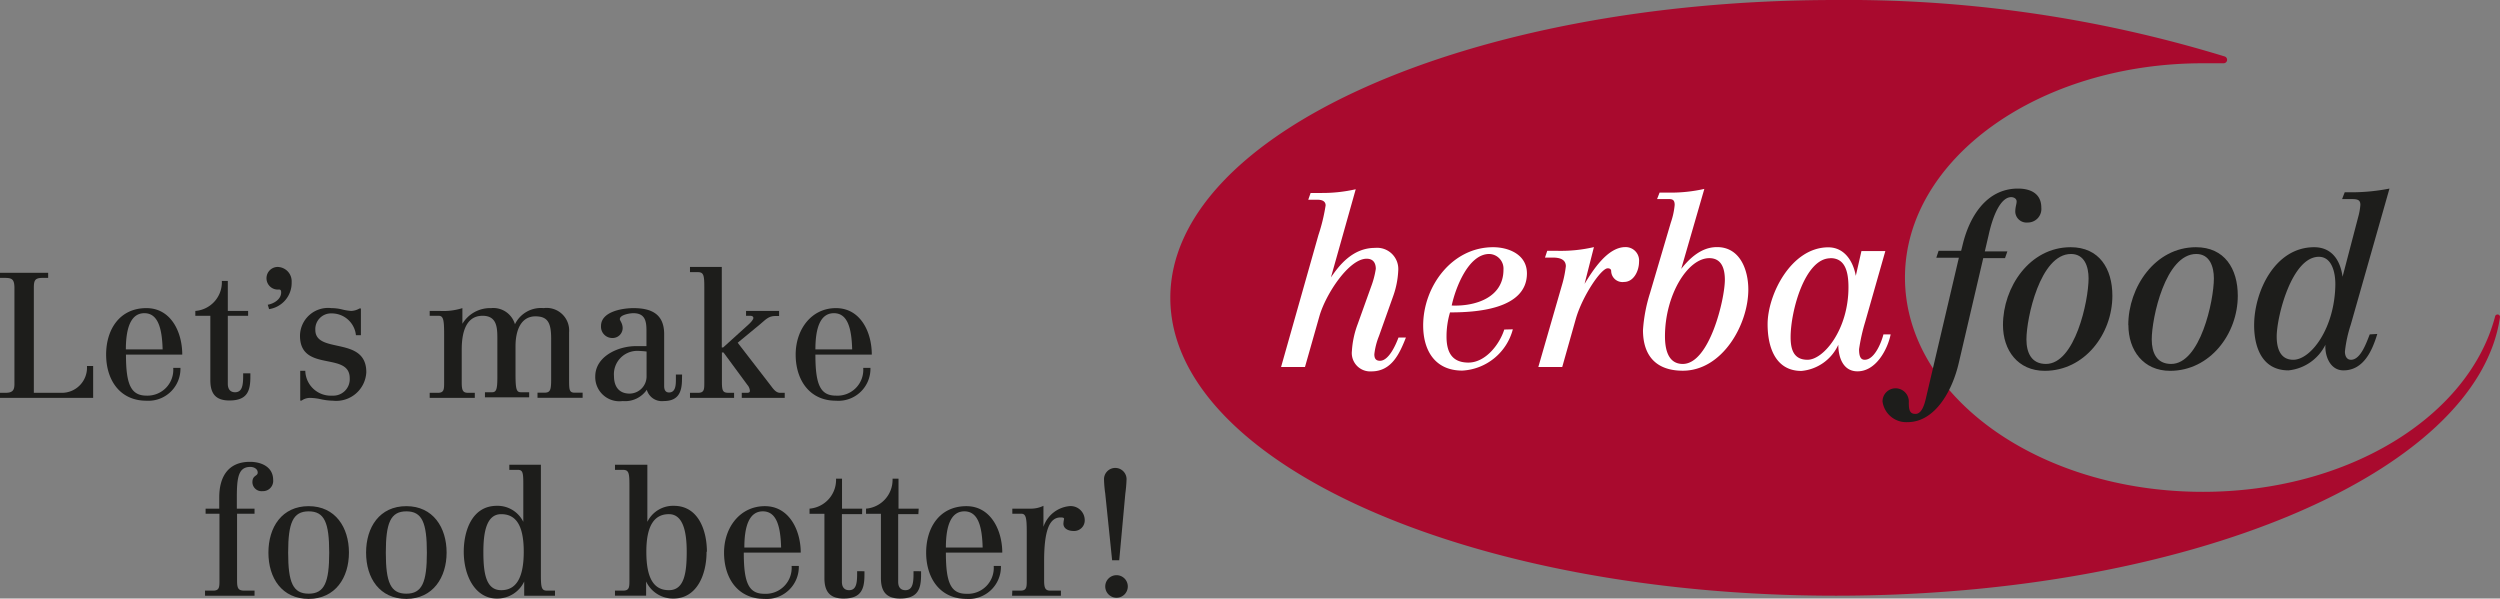 <svg xmlns="http://www.w3.org/2000/svg" viewBox="0 0 221.67 53.07"><rect x="0" y="0" width="221.67" height="53.07" fill="#808080" stroke="none"/><defs><style>.cls-1,.cls-2{fill:#1d1d1b;}.cls-2,.cls-5{fill-rule:evenodd;}.cls-3{fill:#a90a2e;}.cls-4,.cls-5{fill:#fff;}</style></defs><title>herbafoods</title><g id="Ebene_2" data-name="Ebene 2"><g id="Ebene_1-2" data-name="Ebene 1"><path class="cls-1" d="M18.18,52.82h4.39v-.45h-.9c-.56,0-.65-.22-.65-.91V45.55h1.55V45.1H21v-1c0-1.77.14-2.7,1.2-2.7.29,0,.65.16.65.5s-.47.22-.47.86a.81.81,0,0,0,.89.79.91.91,0,0,0,.95-1c0-1.12-1-1.6-2.06-1.6-2,0-2.72,1.42-2.72,3.15v1H18.23v.45h1.23v5.88c0,.62,0,.94-.56.94h-.72Z"/><path class="cls-2" d="M29.19,49c0,2.63-.42,3.64-1.82,3.64s-1.82-1-1.82-3.64.42-3.66,1.82-3.66,1.82,1,1.82,3.66m1.75,0c0-2.23-1.2-4.12-3.57-4.12S23.8,46.74,23.8,49s1.2,4.1,3.57,4.1,3.57-1.89,3.57-4.1"/><path class="cls-2" d="M37.85,49c0,2.63-.42,3.64-1.82,3.64s-1.82-1-1.82-3.64.42-3.66,1.82-3.66,1.82,1,1.82,3.66m1.75,0c0-2.23-1.2-4.12-3.57-4.12S32.46,46.74,32.46,49s1.2,4.1,3.57,4.1S39.6,51.18,39.6,49"/><path class="cls-2" d="M41.12,48.92c0,2.12,1,4.15,2.93,4.15a2.63,2.63,0,0,0,2.43-1.51h0v1.26h2.73v-.45h-.69c-.48,0-.56-.21-.56-1.34V41.21h-2.8v.45h.74c.44,0,.5.22.5,1.21v3.4h0a2.54,2.54,0,0,0-2.35-1.42c-2.2,0-2.93,2.23-2.93,4.07m3.32,3.41c-1.37,0-1.58-1.54-1.58-3.41s.33-3.33,1.58-3.33,2,.9,2,3.33-.74,3.41-2,3.41"/><path class="cls-2" d="M62.68,48.92c0-1.84-.73-4.07-2.93-4.07a2.54,2.54,0,0,0-2.35,1.42h0V41.21H54.53v.45h.67c.52,0,.61.2.61,1.29v8.48c0,.62,0,.94-.56.94h-.72v.45h2.76V51.56h0a2.63,2.63,0,0,0,2.43,1.51c2,0,2.93-2,2.93-4.15m-5.34,0c0-2.43.78-3.33,2-3.33s1.58,1.46,1.58,3.33-.21,3.41-1.58,3.41-2-1.1-2-3.41"/><path class="cls-2" d="M71,49c0-1.95-1-4.12-3.18-4.12S64.2,46.74,64.2,49s1.21,4.1,3.57,4.1a2.85,2.85,0,0,0,3.06-2.92h-.64a2.3,2.3,0,0,1-2.42,2.47c-1.4,0-1.82-1-1.82-3.65Zm-5-.45c0-1.87.42-3.21,1.64-3.21s1.57,1.34,1.62,3.21Z"/><path class="cls-1" d="M76.45,45.1H74.66V42.44h-.53a2.56,2.56,0,0,1-2.35,2.66v.46H73.1v5.7c0,1.18.47,1.81,1.7,1.81,1.6,0,1.85-.88,1.85-2.12v-.3H76v.25c0,.83-.09,1.43-.71,1.43-.44,0-.64-.29-.64-.74v-6h1.79Z"/><path class="cls-1" d="M81.46,45.1H79.67V42.44h-.53a2.56,2.56,0,0,1-2.35,2.66v.46h1.32v5.7c0,1.18.47,1.81,1.7,1.81,1.61,0,1.86-.88,1.86-2.12v-.3H81v.25c0,.83-.1,1.43-.72,1.43-.44,0-.64-.29-.64-.74v-6h1.79Z"/><path class="cls-2" d="M88.87,49c0-1.95-1-4.12-3.18-4.12-2.37,0-3.57,1.89-3.57,4.12s1.2,4.1,3.57,4.1a2.85,2.85,0,0,0,3.06-2.92h-.64a2.3,2.3,0,0,1-2.42,2.47c-1.4,0-1.82-1-1.82-3.65Zm-5-.45c0-1.87.42-3.21,1.64-3.21s1.57,1.34,1.62,3.21Z"/><path class="cls-1" d="M89.74,52.82h4.33v-.45h-.93c-.47,0-.56-.24-.56-.94V49.75c0-2.82.51-3.87,1.46-3.87.11,0,.31,0,.31.13a2.64,2.64,0,0,0-.06.42c0,.45.45.65.89.65a.94.94,0,0,0,1-1,1.25,1.25,0,0,0-1.38-1.2,2.71,2.71,0,0,0-2.28,1.83h0V44.85a2.55,2.55,0,0,1-1.06.25h-1.7v.45h.78c.42,0,.5.32.5,1.63v4.25c0,.62,0,.94-.56.94h-.72Z"/><path class="cls-2" d="M98.61,49.68h.63l.54-5.91a12.54,12.54,0,0,0,.11-1.28,1,1,0,0,0-1-1,1,1,0,0,0-1,1,10.87,10.87,0,0,0,.11,1.28ZM98,52a1,1,0,1,0,1-1,1,1,0,0,0-1,1"/><path class="cls-1" d="M0,35.28H8.26V32.45H7.71a2.23,2.23,0,0,1-2.3,2.38H3V25.56c0-.67.07-.92.77-.92h.5v-.45H0v.45H.42c.64,0,.86.11.86.92v8.49c0,.55-.16.78-.8.78H0Z"/><path class="cls-2" d="M16.16,31.44c0-2-1-4.12-3.18-4.12-2.37,0-3.57,1.89-3.57,4.12s1.2,4.09,3.57,4.09A2.84,2.84,0,0,0,16,32.62h-.64A2.29,2.29,0,0,1,13,35.08c-1.4,0-1.83-1-1.83-3.64Zm-5-.46c0-1.87.43-3.21,1.64-3.21s1.57,1.34,1.62,3.21Z"/><path class="cls-1" d="M22,27.57h-1.8V24.91h-.53a2.55,2.55,0,0,1-2.35,2.66V28h1.33v5.71c0,1.18.46,1.8,1.69,1.8,1.61,0,1.86-.87,1.86-2.11v-.3h-.64v.25c0,.82-.09,1.43-.72,1.43-.43,0-.64-.29-.64-.75V28H22Z"/><path class="cls-1" d="M23.86,27.41a2.35,2.35,0,0,0,2-2.4,1.27,1.27,0,0,0-1.28-1.34,1,1,0,0,0-.95,1,1,1,0,0,0,1.11,1c.16,0,.19.11.19.26,0,.61-.66,1-1.19,1.09Z"/><path class="cls-1" d="M32,27.35h-.12a1.58,1.58,0,0,1-.74.22,4.63,4.63,0,0,1-.76-.12,4,4,0,0,0-1-.13,2.49,2.49,0,0,0-2.78,2.45c0,3.29,4.41,1.36,4.41,3.77a1.46,1.46,0,0,1-1.55,1.54,2.26,2.26,0,0,1-2.39-2.2h-.45v2.64h.12a1.29,1.29,0,0,1,.74-.24,4.92,4.92,0,0,1,.93.11,5.45,5.45,0,0,0,1.12.14A2.67,2.67,0,0,0,32.48,33c0-3.25-4.52-1.57-4.52-3.75a1.39,1.39,0,0,1,1.45-1.46,2.15,2.15,0,0,1,2.15,1.93H32Z"/><path class="cls-1" d="M38.1,35.28h4v-.45H41.5c-.47,0-.56-.23-.56-.93V31c0-1.28.26-3,1.85-3,1.29,0,1.31,1.08,1.31,2.06v3.37c0,1.06-.08,1.35-.47,1.35H43v.45h3.92v-.45h-.71c-.39,0-.5-.17-.5-1.57V30.69c0-1.36.46-2.64,1.77-2.64,1.13,0,1.39.63,1.39,2v3.53c0,1-.06,1.24-.62,1.24h-.59v.45h4v-.45h-.69c-.51,0-.51-.26-.51-1.24V29.47a2,2,0,0,0-2.26-2.15,2.56,2.56,0,0,0-2.54,1.43h0a2,2,0,0,0-2.12-1.43,2.86,2.86,0,0,0-2.54,1.39h0V27.32a5.57,5.57,0,0,1-2,.25H38.1V28h.78c.42,0,.5.31.5,1.62V33.9c0,.62,0,.93-.56.93H38.1Z"/><path class="cls-2" d="M60.48,33.21h-.55v.39c0,.48,0,1.2-.61,1.2-.32,0-.43-.25-.43-.56V29.63c0-1.75-1.08-2.31-2.73-2.31-.83,0-2.87.25-2.87,1.59a1,1,0,0,0,1,1.06.89.89,0,0,0,.92-.86c0-.46-.25-.67-.25-.81,0-.4.92-.53,1.19-.53,1,0,1.17.63,1.17,1.51v1.41c-.31,0-.63,0-.94,0-1.59,0-3.6.92-3.6,2.69a2.14,2.14,0,0,0,2.43,2.18,2.33,2.33,0,0,0,2.14-1,1.39,1.39,0,0,0,1.5,1c1.29,0,1.62-.78,1.62-1.93Zm-3.15.17a1.52,1.52,0,0,1-1.5,1.52c-.95,0-1.39-.63-1.39-1.56a2.07,2.07,0,0,1,2.08-2.23,7.94,7.94,0,0,1,.81.06Z"/><path class="cls-1" d="M61.18,35.28h3.91v-.45h-.45c-.53,0-.63-.12-.63-1V31.25h.14l2.12,2.88a.89.89,0,0,1,.22.5c0,.11,0,.2-.28.2h-.44v.45h3.81v-.45h-.41c-.4,0-.64-.4-.92-.76l-2.84-3.68,2-1.65c.5-.42.74-.72,1.36-.72h.31v-.45H66.15V28h.36c.24,0,.29.11.29.2s-.14.32-.47.61l-2.21,2H64V23.67H61.18v.46h.67c.51,0,.6.2.6,1.29V33.9c0,.62,0,.93-.56.93h-.71Z"/><path class="cls-2" d="M77.3,31.44c0-2-1-4.12-3.18-4.12s-3.57,1.89-3.57,4.12,1.21,4.09,3.57,4.09a2.84,2.84,0,0,0,3.06-2.91h-.64a2.29,2.29,0,0,1-2.42,2.46c-1.4,0-1.82-1-1.82-3.64Zm-5-.46c0-1.87.42-3.21,1.64-3.21s1.57,1.34,1.62,3.21Z"/><path class="cls-3" d="M195.32,43.61c12.93,0,23.62-6.72,25.92-15.57a.22.22,0,0,1,.43.08c-2,13.82-27.64,24.7-58.9,24.7-32.57,0-59-11.82-59-26.41S130.2,0,162.77,0a114.31,114.31,0,0,1,34.47,5,.31.31,0,0,1-.09.61h-.08c-.58,0-1.16,0-1.75,0-14.59,0-26.41,8.52-26.41,19s11.82,19,26.41,19"/><path class="cls-1" d="M171.69,22.85h2L170.84,35c-.13.56-.34,1.7-1,1.7-.5,0-.59-.33-.59-1a1.18,1.18,0,0,0-1.16-1.27,1.16,1.16,0,0,0-1.17,1.17,2.12,2.12,0,0,0,2.23,1.83c2.33,0,3.93-2.6,4.55-5.33l2.15-9.21h1.93l.21-.6h-2l.34-1.46c.47-2.12,1.2-3.35,2-3.35.23,0,.48.13.48.38s-.12.48-.12.93a1,1,0,0,0,1.1.94A1.2,1.2,0,0,0,181,18.42c0-1.37-1.12-1.7-2.07-1.7-2.83,0-4.33,2.55-4.91,5l-.13.52h-2Z"/><path class="cls-2" d="M177.6,28.82c0,2.25,1.33,4.06,3.7,4.06,3.54,0,6-3.27,6-6.66,0-2.39-1.16-4.3-3.7-4.3-3.64,0-6,3.55-6,6.9m2.08,1.27c0-1.87,1.21-7.57,3.95-7.57,1.21,0,1.56,1.14,1.56,2.16,0,2-1.2,7.59-3.78,7.59-1.29,0-1.73-1-1.73-2.18"/><path class="cls-2" d="M188.72,28.82c0,2.25,1.33,4.06,3.7,4.06,3.53,0,6-3.27,6-6.66,0-2.39-1.17-4.3-3.71-4.3-3.63,0-6,3.55-6,6.9m2.08,1.27c0-1.87,1.2-7.57,3.95-7.57,1.2,0,1.56,1.14,1.56,2.16,0,2-1.21,7.59-3.79,7.59-1.29,0-1.72-1-1.72-2.18"/><path class="cls-2" d="M210.12,29.65c-.27.67-.79,2.25-1.66,2.25-.42,0-.54-.4-.54-.73a11.5,11.5,0,0,1,.52-2.39l3.43-12.06a17.48,17.48,0,0,1-3.22.33h-.75l-.23.6h.62c.67,0,1,0,1,.52a5.62,5.62,0,0,1-.19,1.06l-1.39,5.31h0c-.19-1.44-.94-2.62-2.52-2.62-3.49,0-5.32,3.95-5.32,6.92,0,1.81.62,4,3.05,4a4.12,4.12,0,0,0,3.27-2.27h0c-.06,1,.42,2.27,1.6,2.27,1.79,0,2.56-1.77,3-3.23Zm-3.05-4.36c-.07,3.84-2.17,6.61-3.73,6.61-1.18,0-1.47-1.06-1.47-2.06,0-1.75,1.33-7.07,3.74-7.07,1.12,0,1.48,1.33,1.46,2.52"/><path class="cls-4" d="M113.59,32.54h2.12L117,28c.56-1.92,2.6-5.06,4.18-5.06.61,0,.81.42.81.9a7.85,7.85,0,0,1-.41,1.56l-1.19,3.32a8.13,8.13,0,0,0-.52,2.4,1.63,1.63,0,0,0,1.73,1.81c1.81,0,2.51-1.61,3.06-3H124c-.23.62-.85,2.06-1.64,2.06-.4,0-.5-.25-.5-.58a6.08,6.08,0,0,1,.41-1.61l1.27-3.57a7.72,7.72,0,0,0,.44-2.25,1.88,1.88,0,0,0-2.06-2c-2,0-3.2,1.58-3.91,2.62h0l2.2-7.82a13.29,13.29,0,0,1-3,.33h-1l-.21.6h.83c.42,0,.71.15.71.5a16.07,16.07,0,0,1-.64,2.64Z"/><path class="cls-5" d="M132.05,22.52a1.3,1.3,0,0,1,1.26,1.39c0,2.52-2.57,3.27-4.59,3.18.31-1.47,1.45-4.57,3.33-4.57m1.33,6.7c-.42,1.33-1.67,2.93-3.18,2.93s-1.94-1-1.94-2.31a7.53,7.53,0,0,1,.31-2.14c2.19,0,6.82-.23,6.82-3.46,0-1.66-1.6-2.32-3-2.32-3.66,0-6.2,3.49-6.2,6.94,0,2.23,1.06,4,3.47,4a4.91,4.91,0,0,0,4.48-3.66Z"/><path class="cls-4" d="M136.4,32.54h2.12l1.22-4.32c.59-2,2.23-4.43,2.81-4.43.19,0,.31.08.31.25A1,1,0,0,0,144,25c.87,0,1.33-1,1.33-1.78a1.19,1.19,0,0,0-1.21-1.31c-1.6,0-2.91,2.1-3.62,3.26h0l.83-3.26a13,13,0,0,1-3.22.33h-.92l-.2.6h.72c.79,0,1.13.29,1.13.77a9.82,9.82,0,0,1-.29,1.48Z"/><path class="cls-5" d="M149.21,32.27c-1.35,0-1.58-1.39-1.58-2.45,0-3.64,2-6.93,3.93-6.93,1.13,0,1.38,1,1.38,1.92,0,1.7-1.36,7.46-3.73,7.46m-2.28-14.62h.95c.34,0,.61,0,.61.52a6.6,6.6,0,0,1-.34,1.56L146.3,26a13.84,13.84,0,0,0-.62,3.27c0,2.31,1.2,3.6,3.53,3.6,3.5,0,5.81-4.08,5.81-7.2,0-1.73-.73-3.76-2.77-3.76-.79,0-1.89.29-3.18,1.93l0,0,2.05-7.09a13.57,13.57,0,0,1-3.05.33h-.92Z"/><path class="cls-5" d="M162.3,22.89c1.27,0,1.6,1.13,1.6,2.58,0,3.75-2.2,6.43-3.63,6.43-1.23,0-1.5-.92-1.5-2,0-2.33,1.27-7,3.53-7m4.87-.64h-2.12l-.5,2.2h0c-.23-1.29-1-2.53-2.44-2.53-3.28,0-5.38,4.18-5.38,6.82,0,2,.68,4.14,3,4.14A4,4,0,0,0,163,30.57h0c0,1,.35,2.26,1.56,2.35,1.77.12,2.83-2,3.08-3.27H167c-.16.65-.77,2.25-1.66,2.25-.38,0-.5-.34-.5-.94a16.44,16.44,0,0,1,.54-2.41Z"/></g></g></svg>